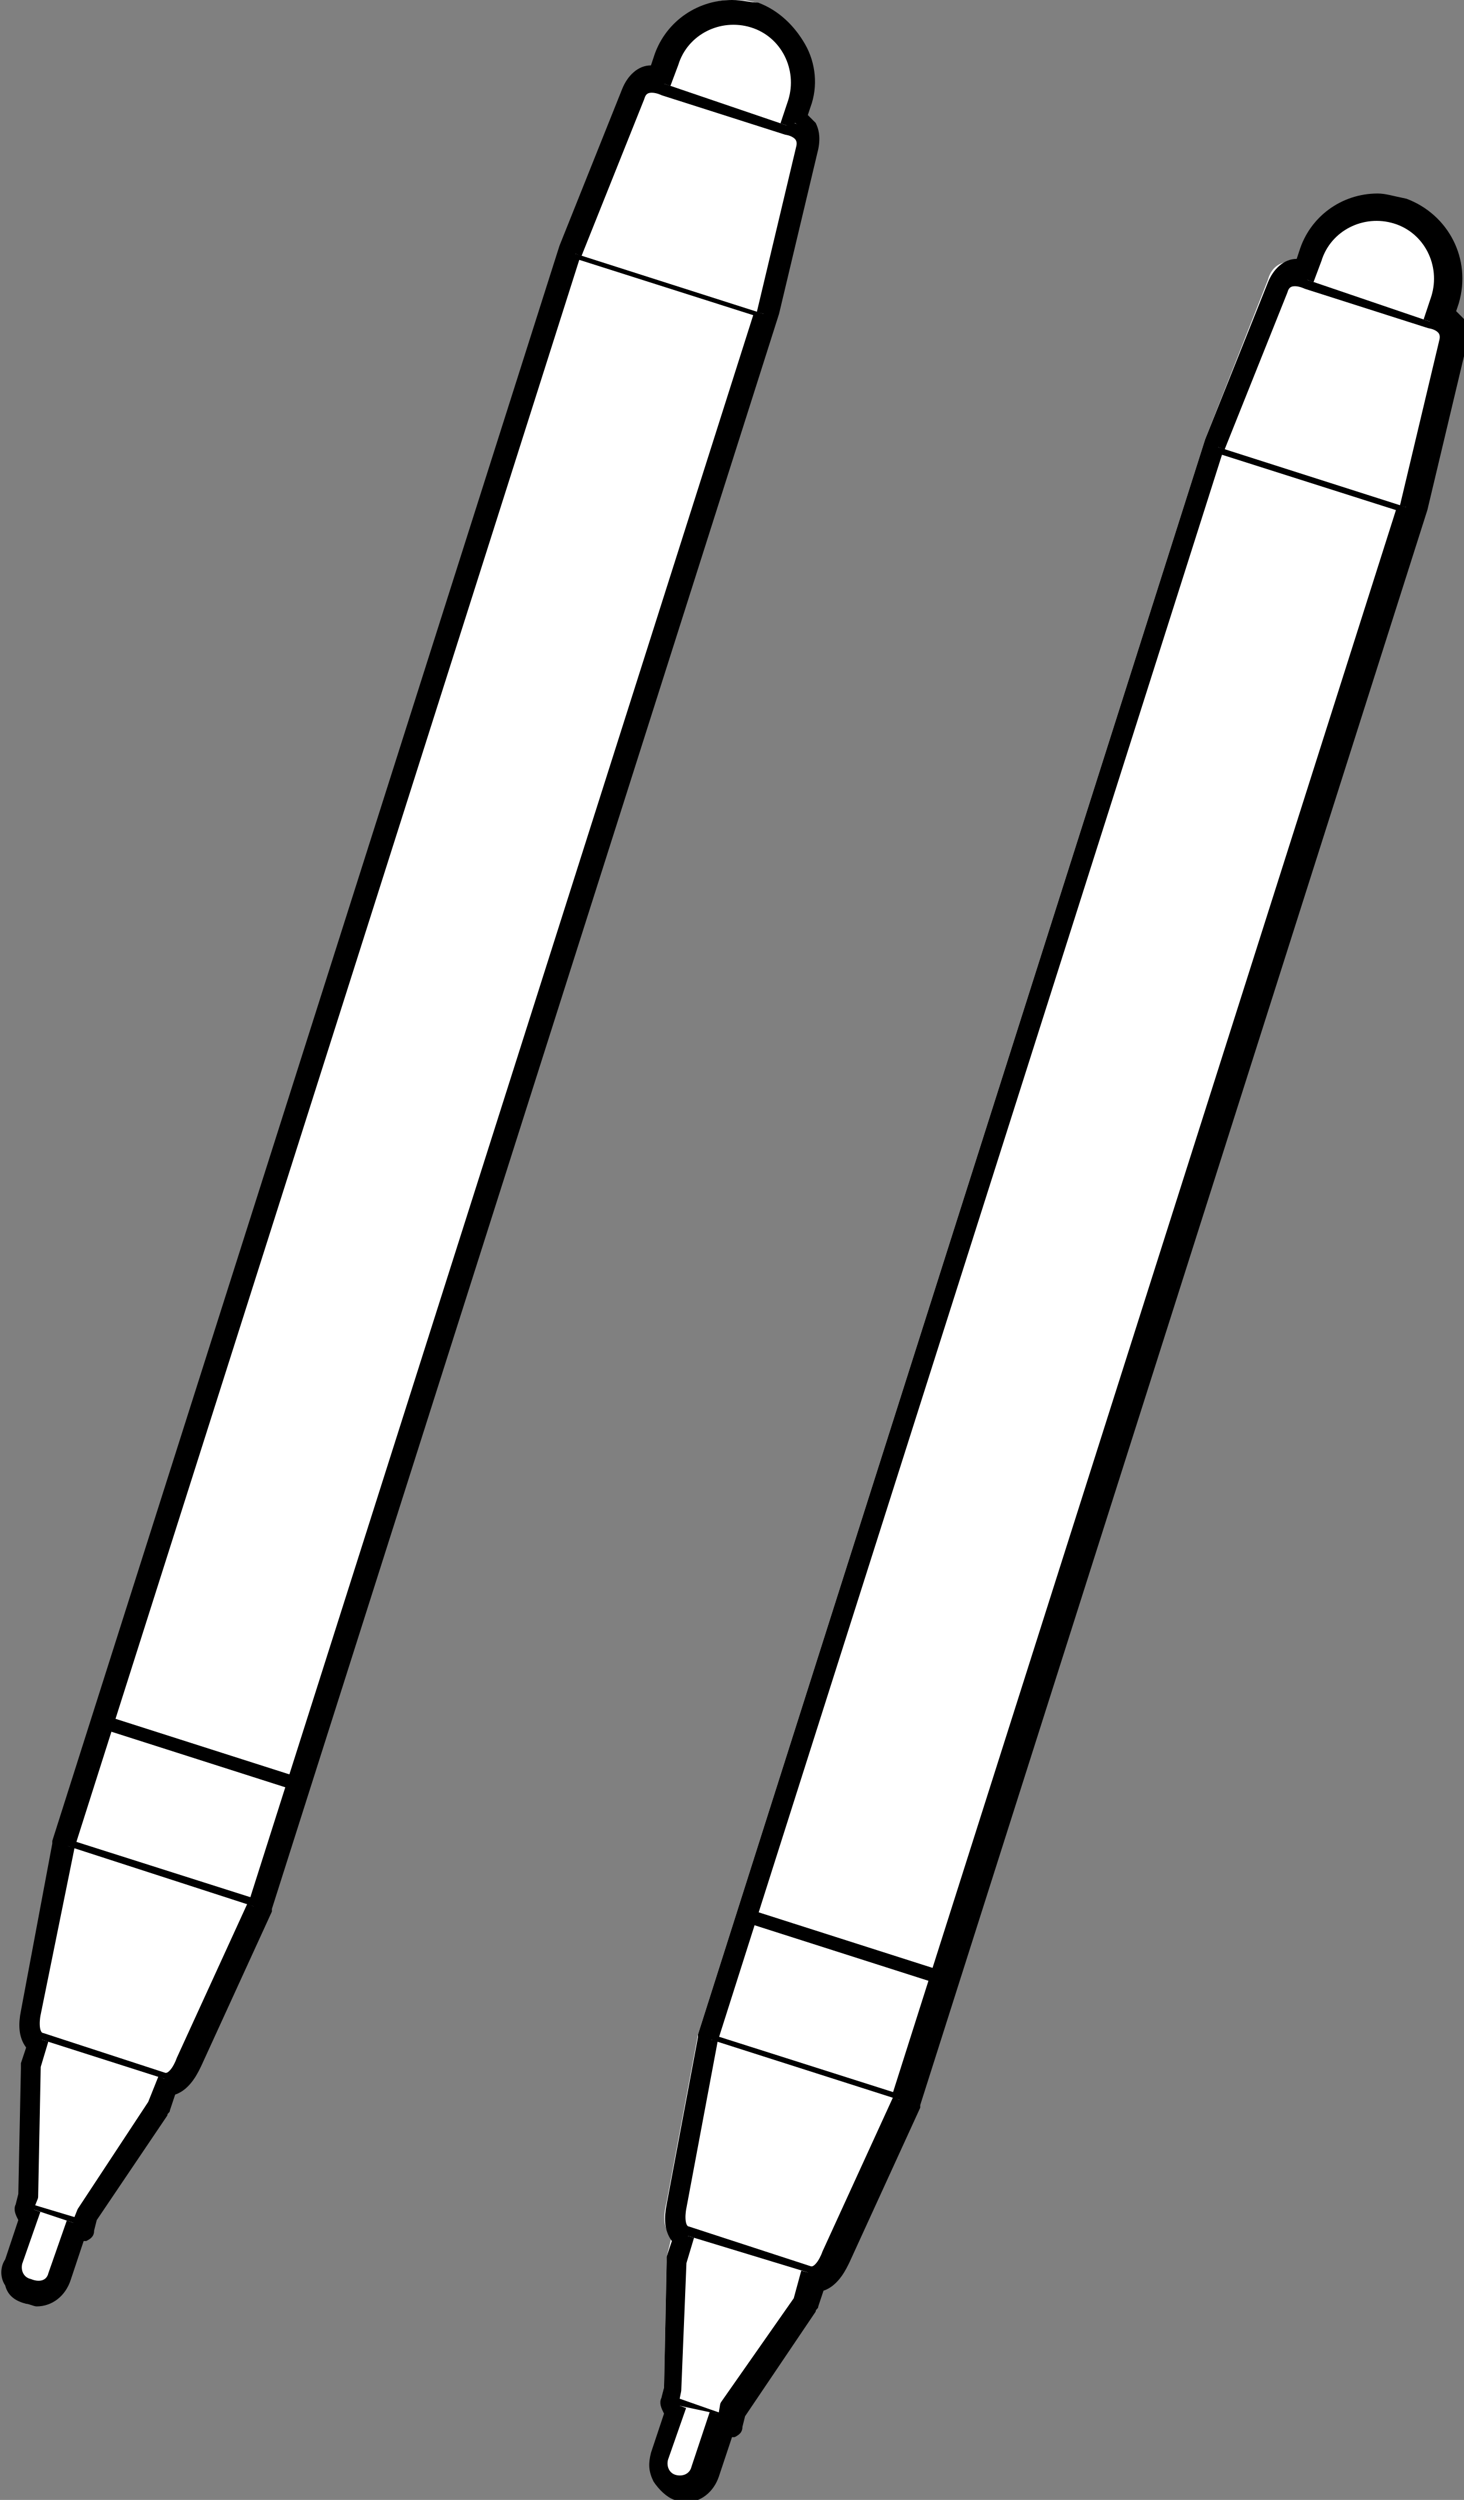 <?xml version="1.0" encoding="utf-8"?>
<!-- Generator: Adobe Illustrator 25.4.1, SVG Export Plug-In . SVG Version: 6.00 Build 0)  -->
<svg version="1.1" id="Layer_1" xmlns="http://www.w3.org/2000/svg" xmlns:xlink="http://www.w3.org/1999/xlink" x="0px" y="0px"
	 viewBox="0 0 56 95.6" style="enable-background:new 0 0 56 95.6;" xml:space="preserve">
<rect x="0" y="0" width="56" height="95.6" fill="#808080" stroke="none"/>
<style type="text/css">
	.st0{fill:#FFFFFF;}
	.st1{fill:none;stroke:#000000;stroke-width:0.518;stroke-linejoin:round;stroke-miterlimit:10;}
	.st2{fill:none;stroke:#000000;stroke-width:0.518;stroke-miterlimit:10;}
</style>
<path class="st0" d="M26,95.3c-0.1,0-0.2,0-0.3-0.1c-0.3-0.1-0.5-0.3-0.6-0.5c-0.1-0.3-0.2-0.5-0.1-0.8l0.5-1.7
	c-0.1-0.1-0.2-0.2-0.2-0.4l0.1-0.5l0.1-4.9c0,0,0-0.1,0-0.1l0.2-0.8c-0.4-0.3-0.3-0.9-0.2-1.3l1.2-6.4l19.4-61l2.4-6.1
	c0.1-0.4,0.4-0.7,0.9-0.7c0.1,0,0.1,0,0.2,0L50,9.7c0.4-1.2,1.5-2,2.7-2c0.3,0,0.6,0,0.9,0.1c1.5,0.5,2.3,2.1,1.8,3.6L55.2,12
	c0.1,0.1,0.3,0.2,0.4,0.4c0.1,0.2,0.2,0.4,0.1,0.8l-1.5,6.3l-19.4,61l-2.7,6c0,0.1-0.3,0.8-0.9,0.9L30.9,88c0,0,0,0.1,0,0.1l-2.7,4
	L28,92.7c0,0.1-0.1,0.1-0.2,0.2c0,0-0.1,0-0.1,0c0,0,0,0-0.1,0l-0.5,1.7C26.9,95,26.5,95.3,26,95.3"/>
<path d="M52.7,8.1c0.3,0,0.5,0,0.8,0.1c1.3,0.4,2,1.8,1.6,3.1l-0.3,0.8c0.2,0,0.7,0.2,0.5,0.8l-1.5,6.3l-19.4,61l-2.7,5.9
	c0,0-0.3,0.7-0.7,0.7c0,0-0.1,0-0.1,0l-2.3-0.7l2.3,0.7l-0.3,1L27.8,92l-0.2,0.5l-0.3-0.1l-0.6,2C26.6,94.8,26.4,95,26,95
	c-0.1,0-0.2,0-0.2,0c-0.4-0.1-0.6-0.5-0.5-0.9l0.6-2l-0.3-0.1l0.2-0.5l0.1-4.9l0.3-1l0,0c-0.5-0.2-0.3-1-0.3-1l1.2-6.4l19.4-61
	l2.4-6c0.1-0.4,0.3-0.5,0.6-0.5c0.2,0,0.4,0.1,0.4,0.1l4.7,1.5l0,0L50,10.7l0.3-0.8C50.6,8.8,51.6,8.1,52.7,8.1 M52.7,7.4
	c-1.4,0-2.6,0.9-3,2.2l-0.1,0.3c-0.5,0-0.9,0.4-1.1,0.9l-2.4,6c0,0,0,0,0,0l-19.4,61c0,0,0,0,0,0.1l-1.2,6.4c-0.1,0.5-0.1,1,0.2,1.4
	l-0.2,0.6c0,0.1,0,0.1,0,0.2l-0.1,4.8l-0.1,0.4c-0.1,0.2,0,0.4,0.1,0.6l-0.5,1.5c-0.1,0.4-0.1,0.7,0.1,1.1c0.2,0.3,0.5,0.6,0.8,0.7
	c0.1,0,0.3,0.1,0.4,0.1c0.6,0,1.1-0.4,1.3-1l0.5-1.5c0,0,0.1,0,0.1,0c0.2-0.1,0.3-0.2,0.3-0.4l0.1-0.4l2.7-4c0-0.1,0.1-0.1,0.1-0.2
	l0.2-0.6c0.6-0.2,0.9-0.9,1-1.1l2.7-5.9c0,0,0,0,0-0.1l19.4-61c0,0,0,0,0,0l1.5-6.3c0.1-0.5,0-0.8-0.1-1c-0.1-0.1-0.2-0.2-0.3-0.3
	l0.1-0.3c0.5-1.7-0.4-3.4-2-4C53.3,7.5,53,7.4,52.7,7.4"/>
<path class="st0" d="M1.4,87.9c-0.1,0-0.2,0-0.3-0.1c-0.3-0.1-0.5-0.3-0.6-0.5c-0.1-0.3-0.2-0.5-0.1-0.8l0.5-1.7
	c-0.1,0-0.1-0.1-0.2-0.1c0-0.1,0-0.2,0-0.2l0.1-0.5L1,79c0,0,0-0.1,0-0.1l0.2-0.8c-0.4-0.3-0.3-0.9-0.2-1.3l1.2-6.4l19.4-61l2.4-6.1
	c0.1-0.4,0.4-0.7,0.9-0.7c0.1,0,0.1,0,0.2,0l0.2-0.6c0.4-1.2,1.5-2,2.7-2c0.3,0,0.6,0,0.9,0.1c1.5,0.5,2.3,2.1,1.8,3.6l-0.2,0.5
	c0.1,0.1,0.3,0.2,0.4,0.4C31,5.1,31.1,5.3,31,5.7L29.5,12L10.1,73l-2.7,6c0,0.1-0.3,0.8-0.9,0.9l-0.2,0.8c0,0,0,0.1,0,0.1l-2.7,4.1
	l-0.1,0.5c0,0.1-0.2,0.2-0.3,0.2c0,0,0,0-0.1,0l-0.5,1.7C2.3,87.6,1.9,87.9,1.4,87.9"/>
<path d="M28,0.6c0.3,0,0.5,0,0.8,0.1c1.3,0.4,2,1.8,1.6,3.1l-0.3,0.8c0.2,0,0.7,0.2,0.5,0.8l-1.5,6.3l-19.4,61l-2.7,5.9
	c0,0-0.3,0.7-0.7,0.7c0,0-0.1,0-0.1,0l0,0l-0.3,1l-2.8,4.1L3,85.1L2.7,85l-0.6,2c-0.1,0.3-0.4,0.5-0.7,0.5c-0.1,0-0.2,0-0.2,0
	c-0.4-0.1-0.6-0.5-0.5-0.9l0.6-2L1,84.5L1.2,84L1.3,79l0.3-1l2.7,0.9L1.6,78c-0.5-0.2-0.3-1-0.3-1l1.2-6.4L22,9.7l2.4-6
	c0.1-0.4,0.3-0.5,0.6-0.5c0.2,0,0.4,0.1,0.4,0.1l4.7,1.5h0l-4.7-1.5l0.3-0.8C26,1.3,27,0.6,28,0.6 M28,0c-1.4,0-2.6,0.9-3,2.2
	l-0.1,0.3c-0.5,0-0.9,0.4-1.1,0.9l-2.4,6c0,0,0,0,0,0L2,70.4c0,0,0,0,0,0.1l-1.2,6.4c-0.1,0.5-0.1,1,0.2,1.4l-0.2,0.6
	c0,0.1,0,0.1,0,0.2l-0.1,4.8l-0.1,0.4c-0.1,0.2,0,0.4,0.1,0.6l-0.5,1.5C0,86.7,0,87.1,0.2,87.4C0.3,87.8,0.6,88,1,88.1
	c0.1,0,0.3,0.1,0.4,0.1c0.6,0,1.1-0.4,1.3-1l0.5-1.5c0,0,0.1,0,0.1,0c0.2-0.1,0.3-0.2,0.3-0.4l0.1-0.4l2.7-4c0-0.1,0.1-0.1,0.1-0.2
	l0.2-0.6c0.6-0.2,0.9-0.9,1-1.1l2.7-5.9c0,0,0,0,0-0.1l19.4-61c0,0,0,0,0,0l1.5-6.3c0.1-0.5,0-0.8-0.1-1c-0.1-0.1-0.2-0.2-0.3-0.3
	L31,4.1c0.3-0.8,0.2-1.7-0.2-2.4c-0.4-0.7-1-1.3-1.8-1.6C28.7,0.1,28.4,0,28,0"/>
<polyline class="st0" points="34.4,80.3 27.2,78 46.6,17.1 53.8,19.4 "/>
<rect x="8.5" y="44.9" transform="matrix(0.303 -0.953 0.953 0.303 -18.183 72.553)" class="st1" width="64" height="7.5"/>
<line class="st0" x1="28.7" y1="73.3" x2="35.9" y2="75.6"/>
<line class="st2" x1="28.7" y1="73.3" x2="35.9" y2="75.6"/>
<path class="st0" d="M27.2,78L26,84.4c0,0-0.2,0.9,0.3,1l4.6,1.5c0.5,0.2,0.8-0.7,0.8-0.7l2.7-5.9"/>
<path class="st2" d="M27.2,78L26,84.4c0,0-0.2,0.9,0.3,1l4.6,1.5c0.5,0.2,0.8-0.7,0.8-0.7l2.7-5.9"/>
<polyline class="st0" points="26.3,85.5 26,86.5 25.8,91.4 25.7,91.9 27.7,92.6 27.8,92 30.6,88 30.9,86.9 "/>
<polyline class="st1" points="26.3,85.5 26,86.5 25.8,91.4 25.7,91.9 27.7,92.6 27.8,92 30.6,88 30.9,86.9 "/>
<path class="st0" d="M26,92l-0.7,2c-0.1,0.4,0.1,0.8,0.5,0.9c0.4,0.1,0.8-0.1,0.9-0.5l0.7-2.1"/>
<path class="st2" d="M26,92l-0.7,2c-0.1,0.4,0.1,0.8,0.5,0.9c0.4,0.1,0.8-0.1,0.9-0.5l0.7-2.1"/>
<path class="st0" d="M46.6,17.1l2.4-6c0.2-0.7,1-0.3,1-0.3l4.7,1.5c0,0,0.8,0.1,0.6,0.8l-1.5,6.3"/>
<path class="st1" d="M46.6,17.1l2.4-6c0.2-0.7,1-0.3,1-0.3l4.7,1.5c0,0,0.8,0.1,0.6,0.8l-1.5,6.3"/>
<path class="st0" d="M50,10.7l0.3-0.8c0.4-1.3,1.8-2,3.1-1.6c1.3,0.4,2,1.8,1.6,3.1l-0.3,0.9"/>
<path class="st2" d="M50,10.7l0.3-0.8c0.4-1.3,1.8-2,3.1-1.6c1.3,0.4,2,1.8,1.6,3.1l-0.3,0.9"/>
<polyline class="st0" points="9.8,72.9 2.6,70.6 22,9.7 29.2,11.9 "/>
<rect x="-16.1" y="37.5" transform="matrix(0.303 -0.953 0.953 0.303 -28.262 43.898)" class="st1" width="64" height="7.5"/>
<line class="st0" x1="4.1" y1="65.9" x2="11.3" y2="68.2"/>
<line class="st2" x1="4.1" y1="65.9" x2="11.3" y2="68.2"/>
<path class="st0" d="M2.6,70.6L1.3,77c0,0-0.2,0.9,0.3,1l4.6,1.5c0.5,0.2,0.8-0.7,0.8-0.7l2.7-5.9"/>
<path class="st2" d="M2.6,70.6L1.3,77c0,0-0.2,0.9,0.3,1l4.6,1.5c0.5,0.2,0.8-0.7,0.8-0.7l2.7-5.9"/>
<polyline class="st0" points="1.6,78 1.3,79 1.2,84 1,84.5 3,85.1 3.2,84.6 5.9,80.5 6.3,79.5 "/>
<polyline class="st1" points="1.6,78 1.3,79 1.2,84 1,84.5 3,85.1 3.2,84.6 5.9,80.5 6.3,79.5 "/>
<path class="st0" d="M1.3,84.5l-0.7,2c-0.1,0.4,0.1,0.8,0.5,0.9C1.6,87.6,2,87.4,2.1,87L2.8,85"/>
<path class="st2" d="M1.3,84.5l-0.7,2c-0.1,0.4,0.1,0.8,0.5,0.9C1.6,87.6,2,87.4,2.1,87L2.8,85"/>
<path class="st0" d="M22,9.7l2.4-6c0.2-0.7,1-0.3,1-0.3l4.7,1.5c0,0,0.8,0.1,0.6,0.8l-1.5,6.3"/>
<path class="st1" d="M22,9.7l2.4-6c0.2-0.7,1-0.3,1-0.3l4.7,1.5c0,0,0.8,0.1,0.6,0.8l-1.5,6.3"/>
<path class="st0" d="M25.4,3.2l0.3-0.8c0.4-1.3,1.8-2,3.1-1.6c1.3,0.4,2,1.8,1.6,3.1l-0.3,0.9"/>
<path class="st2" d="M25.4,3.2l0.3-0.8c0.4-1.3,1.8-2,3.1-1.6c1.3,0.4,2,1.8,1.6,3.1l-0.3,0.9"/>
</svg>
